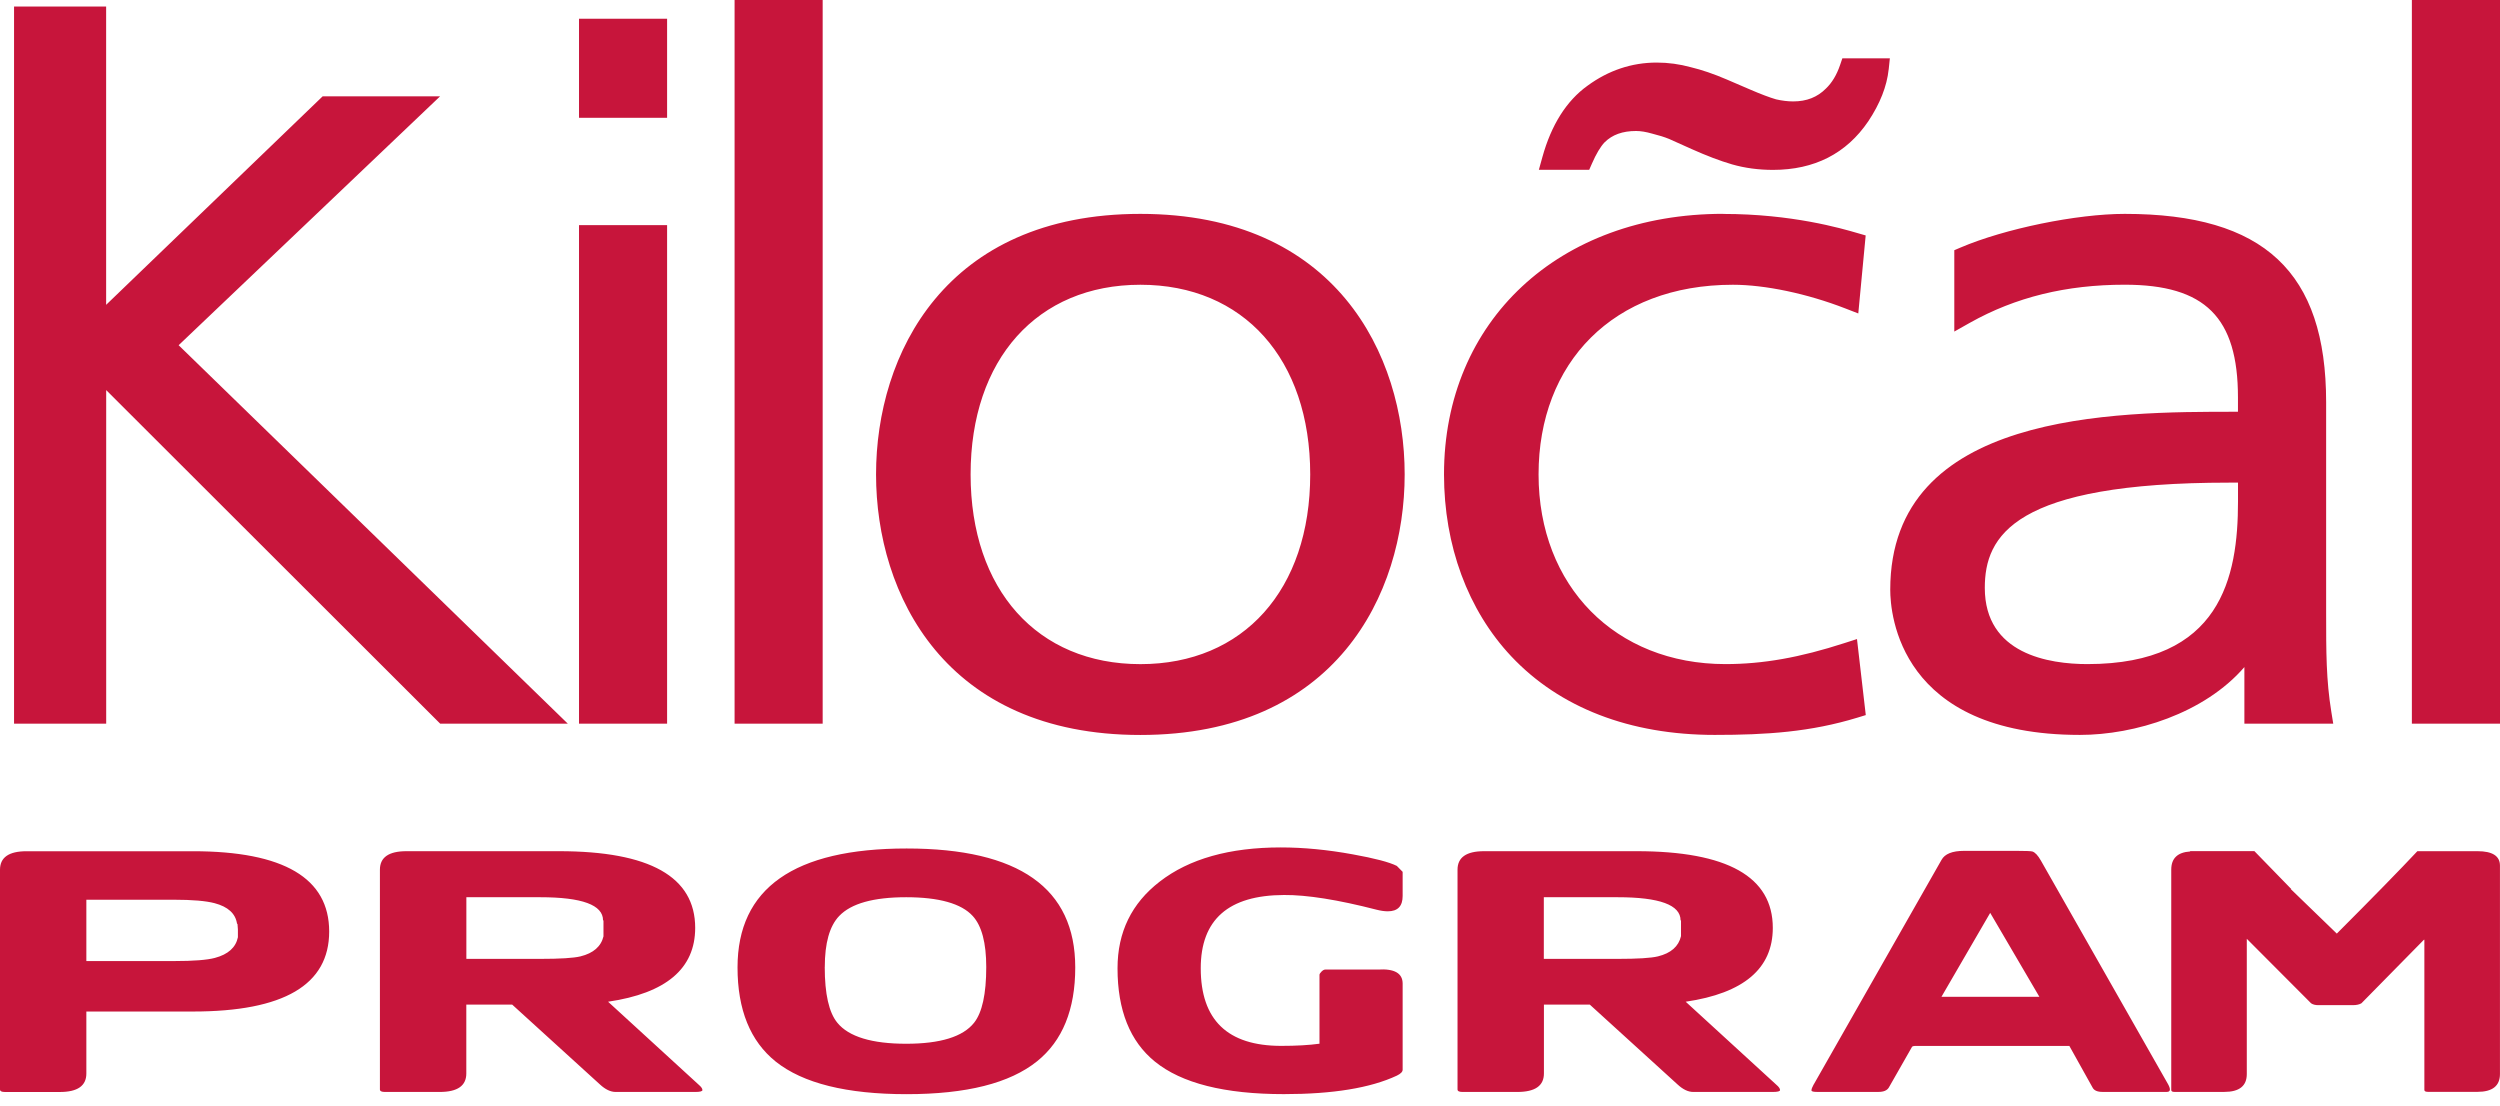 <svg width="174" height="77" viewBox="0 0 174 77" fill="none" xmlns="http://www.w3.org/2000/svg">
<path d="M135.125 69.378L138.518 63.535L141.941 69.378H135.125ZM126.233 75.476C126.129 75.664 126.078 75.802 126.078 75.889C126.078 75.963 126.202 75.997 126.454 75.997H130.744C131.1 75.997 131.339 75.896 131.463 75.691L133.079 72.857C133.123 72.817 133.193 72.796 133.284 72.796H144.027L145.643 75.694C145.747 75.896 145.976 75.997 146.332 75.997H150.81C151.062 75.997 151.092 75.822 150.904 75.473L142.045 59.895C141.837 59.532 141.639 59.32 141.451 59.263C141.347 59.236 140.98 59.22 140.356 59.22H136.694C135.881 59.22 135.357 59.431 135.128 59.851L126.239 75.473H126.233V75.476ZM107.454 62.447H112.587C115.506 62.447 116.968 62.984 116.968 64.059H116.998V65.157C116.83 65.875 116.296 66.342 115.392 66.564C114.908 66.681 113.974 66.738 112.587 66.738H107.45V62.447H107.454ZM101.444 60.529V75.825C101.444 75.943 101.558 76 101.79 76H105.609C106.839 76 107.457 75.573 107.457 74.714V69.922H110.652L116.756 75.476C117.132 75.825 117.495 76 117.851 76H123.391C123.723 76 123.891 75.956 123.891 75.869C123.891 75.768 123.807 75.644 123.636 75.5L117.324 69.72C121.365 69.126 123.387 67.413 123.387 64.579C123.387 61.023 120.226 59.243 113.904 59.243H103.291C102.059 59.243 101.444 59.673 101.444 60.529ZM77.78 67.393C77.78 70.311 78.647 72.477 80.377 73.884C82.235 75.395 85.228 76.151 89.36 76.151C92.76 76.151 95.38 75.725 97.218 74.865C97.49 74.734 97.624 74.596 97.624 74.452V68.461C97.624 67.736 97.05 67.407 95.904 67.481H92.242C92.158 67.481 92.071 67.528 91.977 67.622C91.883 67.716 91.836 67.793 91.836 67.85V72.642C91.103 72.743 90.22 72.793 89.175 72.793C85.44 72.793 83.572 70.993 83.572 67.39C83.572 64.005 85.5 62.306 89.363 62.292C90.949 62.279 93.099 62.618 95.81 63.316C96.102 63.39 96.364 63.427 96.593 63.427C97.281 63.427 97.624 63.071 97.624 62.359V60.68L97.218 60.267C96.697 60.005 95.672 59.737 94.15 59.462C92.397 59.142 90.727 58.981 89.142 58.981C85.574 58.981 82.766 59.774 80.723 61.355C78.761 62.867 77.78 64.878 77.78 67.39M57.405 67.306C57.405 65.637 57.738 64.452 58.407 63.753C59.24 62.88 60.795 62.447 63.069 62.447C65.344 62.447 66.909 62.883 67.702 63.753C68.327 64.435 68.643 65.62 68.643 67.306C68.643 69.18 68.36 70.473 67.796 71.184C67.023 72.158 65.448 72.645 63.069 72.645C60.691 72.645 59.072 72.158 58.279 71.184C57.694 70.473 57.402 69.18 57.402 67.306M51.332 67.329C51.332 70.278 52.218 72.464 53.992 73.888C55.89 75.399 58.927 76.154 63.1 76.154C67.272 76.154 70.279 75.392 72.177 73.868C73.95 72.444 74.837 70.264 74.837 67.333C74.837 61.812 70.924 59.055 63.1 59.055C55.276 59.055 51.332 61.816 51.332 67.333M6.01 62.621H12.114C13.387 62.621 14.325 62.702 14.932 62.86C15.87 63.108 16.394 63.585 16.498 64.297H16.528C16.548 64.502 16.558 64.633 16.558 64.69V65.234C16.411 65.946 15.877 66.426 14.953 66.671C14.409 66.816 13.471 66.889 12.151 66.889H6.01V62.618V62.621ZM1.848 59.246C0.615 59.246 0 59.676 0 60.533V75.829C0 75.946 0.114 76.003 0.343 76.003H4.162C5.395 76.003 6.01 75.577 6.01 74.717V70.402H13.428C19.75 70.402 22.911 68.548 22.911 64.834C22.911 61.12 19.75 59.246 13.428 59.246H1.848ZM39.52 50.368L12.433 24.027L30.631 6.703H22.458L7.387 21.216V0.453H0.978V50.368H7.391V27.15L30.638 50.368H39.523H39.52ZM40.299 8.197H46.43V1.306H40.299V8.197ZM40.299 50.368H46.43V15.669H40.299V50.368ZM42.006 65.157C41.838 65.875 41.3 66.342 40.4 66.564C39.916 66.681 38.983 66.738 37.595 66.738H32.459V62.447H37.592C40.514 62.447 41.972 62.984 41.972 64.059H42.002V65.157H42.006ZM48.389 76C48.721 76 48.889 75.956 48.889 75.869C48.889 75.768 48.805 75.644 48.634 75.5L42.322 69.72C46.366 69.126 48.385 67.413 48.385 64.579C48.385 61.023 45.224 59.243 38.902 59.243H28.29C27.057 59.243 26.442 59.673 26.442 60.529V75.825C26.442 75.943 26.556 76 26.788 76H30.608C31.837 76 32.455 75.573 32.455 74.714V69.922H35.65L41.754 75.476C42.13 75.825 42.496 76 42.849 76H48.389ZM51.127 50.368H57.258V0H51.127V50.368ZM91.191 33.02C91.191 41.039 86.552 46.224 79.373 46.224C72.194 46.224 67.554 41.042 67.554 33.02C67.554 24.997 72.194 19.819 79.373 19.819C86.552 19.819 91.191 25.001 91.191 33.02ZM97.765 33.02C97.765 24.655 92.948 14.886 79.369 14.886C65.79 14.886 60.973 24.655 60.973 33.02C60.973 41.385 65.79 51.154 79.369 51.154C92.948 51.154 97.765 41.385 97.765 33.02ZM119.937 14.883C108.495 14.883 100.503 22.341 100.503 33.017C100.503 37.973 102.166 42.47 105.183 45.68C108.546 49.256 113.443 51.15 119.343 51.15C122.951 51.15 126.021 50.945 129.286 49.945L129.858 49.77L129.246 44.478L128.393 44.753C125.265 45.767 122.702 46.221 120.088 46.221C112.432 46.221 107.084 40.791 107.084 33.02C107.084 25.249 112.268 19.819 120.609 19.819C122.85 19.819 125.772 20.434 128.43 21.465L129.337 21.817L129.851 16.387L129.283 16.223C128.154 15.894 124.718 14.89 119.941 14.89M131.453 4.836L131.534 4.06H128.228L128.064 4.54C127.832 5.215 127.509 5.756 127.089 6.159C126.491 6.763 125.746 7.059 124.805 7.059C124.419 7.059 124.002 7.005 123.612 6.914C123.176 6.787 122.574 6.562 121.825 6.239L120.186 5.534C119.282 5.145 118.429 4.856 117.683 4.678C116.904 4.463 116.104 4.355 115.308 4.355C113.568 4.355 111.949 4.899 110.494 5.964C109.029 7.015 107.971 8.691 107.35 10.934L107.104 11.82H110.608L110.796 11.391C111.095 10.706 111.398 10.198 111.683 9.903C112.214 9.376 112.93 9.117 113.87 9.117C114.196 9.117 114.566 9.178 114.996 9.302C115.446 9.413 115.852 9.54 116.171 9.671L117.744 10.377C118.778 10.84 119.719 11.199 120.552 11.441C121.439 11.696 122.396 11.824 123.401 11.824C126.28 11.824 128.51 10.689 130.032 8.442C130.849 7.217 131.326 6.004 131.45 4.839M155.765 34.911C155.765 40.176 154.573 46.221 145.284 46.221C142.617 46.221 138.142 45.532 138.142 40.918C138.142 37.295 140.164 33.591 155.157 33.591H155.765V34.911ZM156.212 50.368H162.393L162.262 49.555C161.899 47.325 161.899 45.378 161.899 42.681V27.993C161.899 18.93 157.576 14.886 147.884 14.886C144.545 14.886 139.523 15.917 136.452 17.23L136.019 17.415V23.077L137.11 22.462C140.282 20.682 143.806 19.816 147.881 19.816C153.481 19.816 155.762 22.089 155.762 27.664V28.658H155.601C147.199 28.658 131.561 28.658 131.561 41.046C131.561 42.731 132.196 51.15 144.76 51.15C148.576 51.15 153.42 49.659 156.209 46.429V50.364H156.212V50.368ZM167.866 50.368H174V0H167.866V50.368ZM173.997 74.757V60.247C173.997 59.579 173.476 59.243 172.435 59.243H168.249C167.036 60.536 165.168 62.45 162.642 64.979L159.437 61.879H159.474L156.907 59.24H152.433V59.263C151.556 59.32 151.119 59.743 151.119 60.526V75.866C151.119 75.953 151.193 75.997 151.337 75.997H154.811C155.853 75.997 156.377 75.584 156.377 74.754V65.341L160.851 69.828C160.976 69.915 161.144 69.959 161.352 69.959H163.761C164.009 69.959 164.207 69.915 164.355 69.828L168.706 65.405H168.736V75.862C168.736 75.95 168.82 75.993 168.988 75.993H172.431C173.473 75.993 173.997 75.58 173.997 74.751" fill="#C7153B"/>
</svg>
